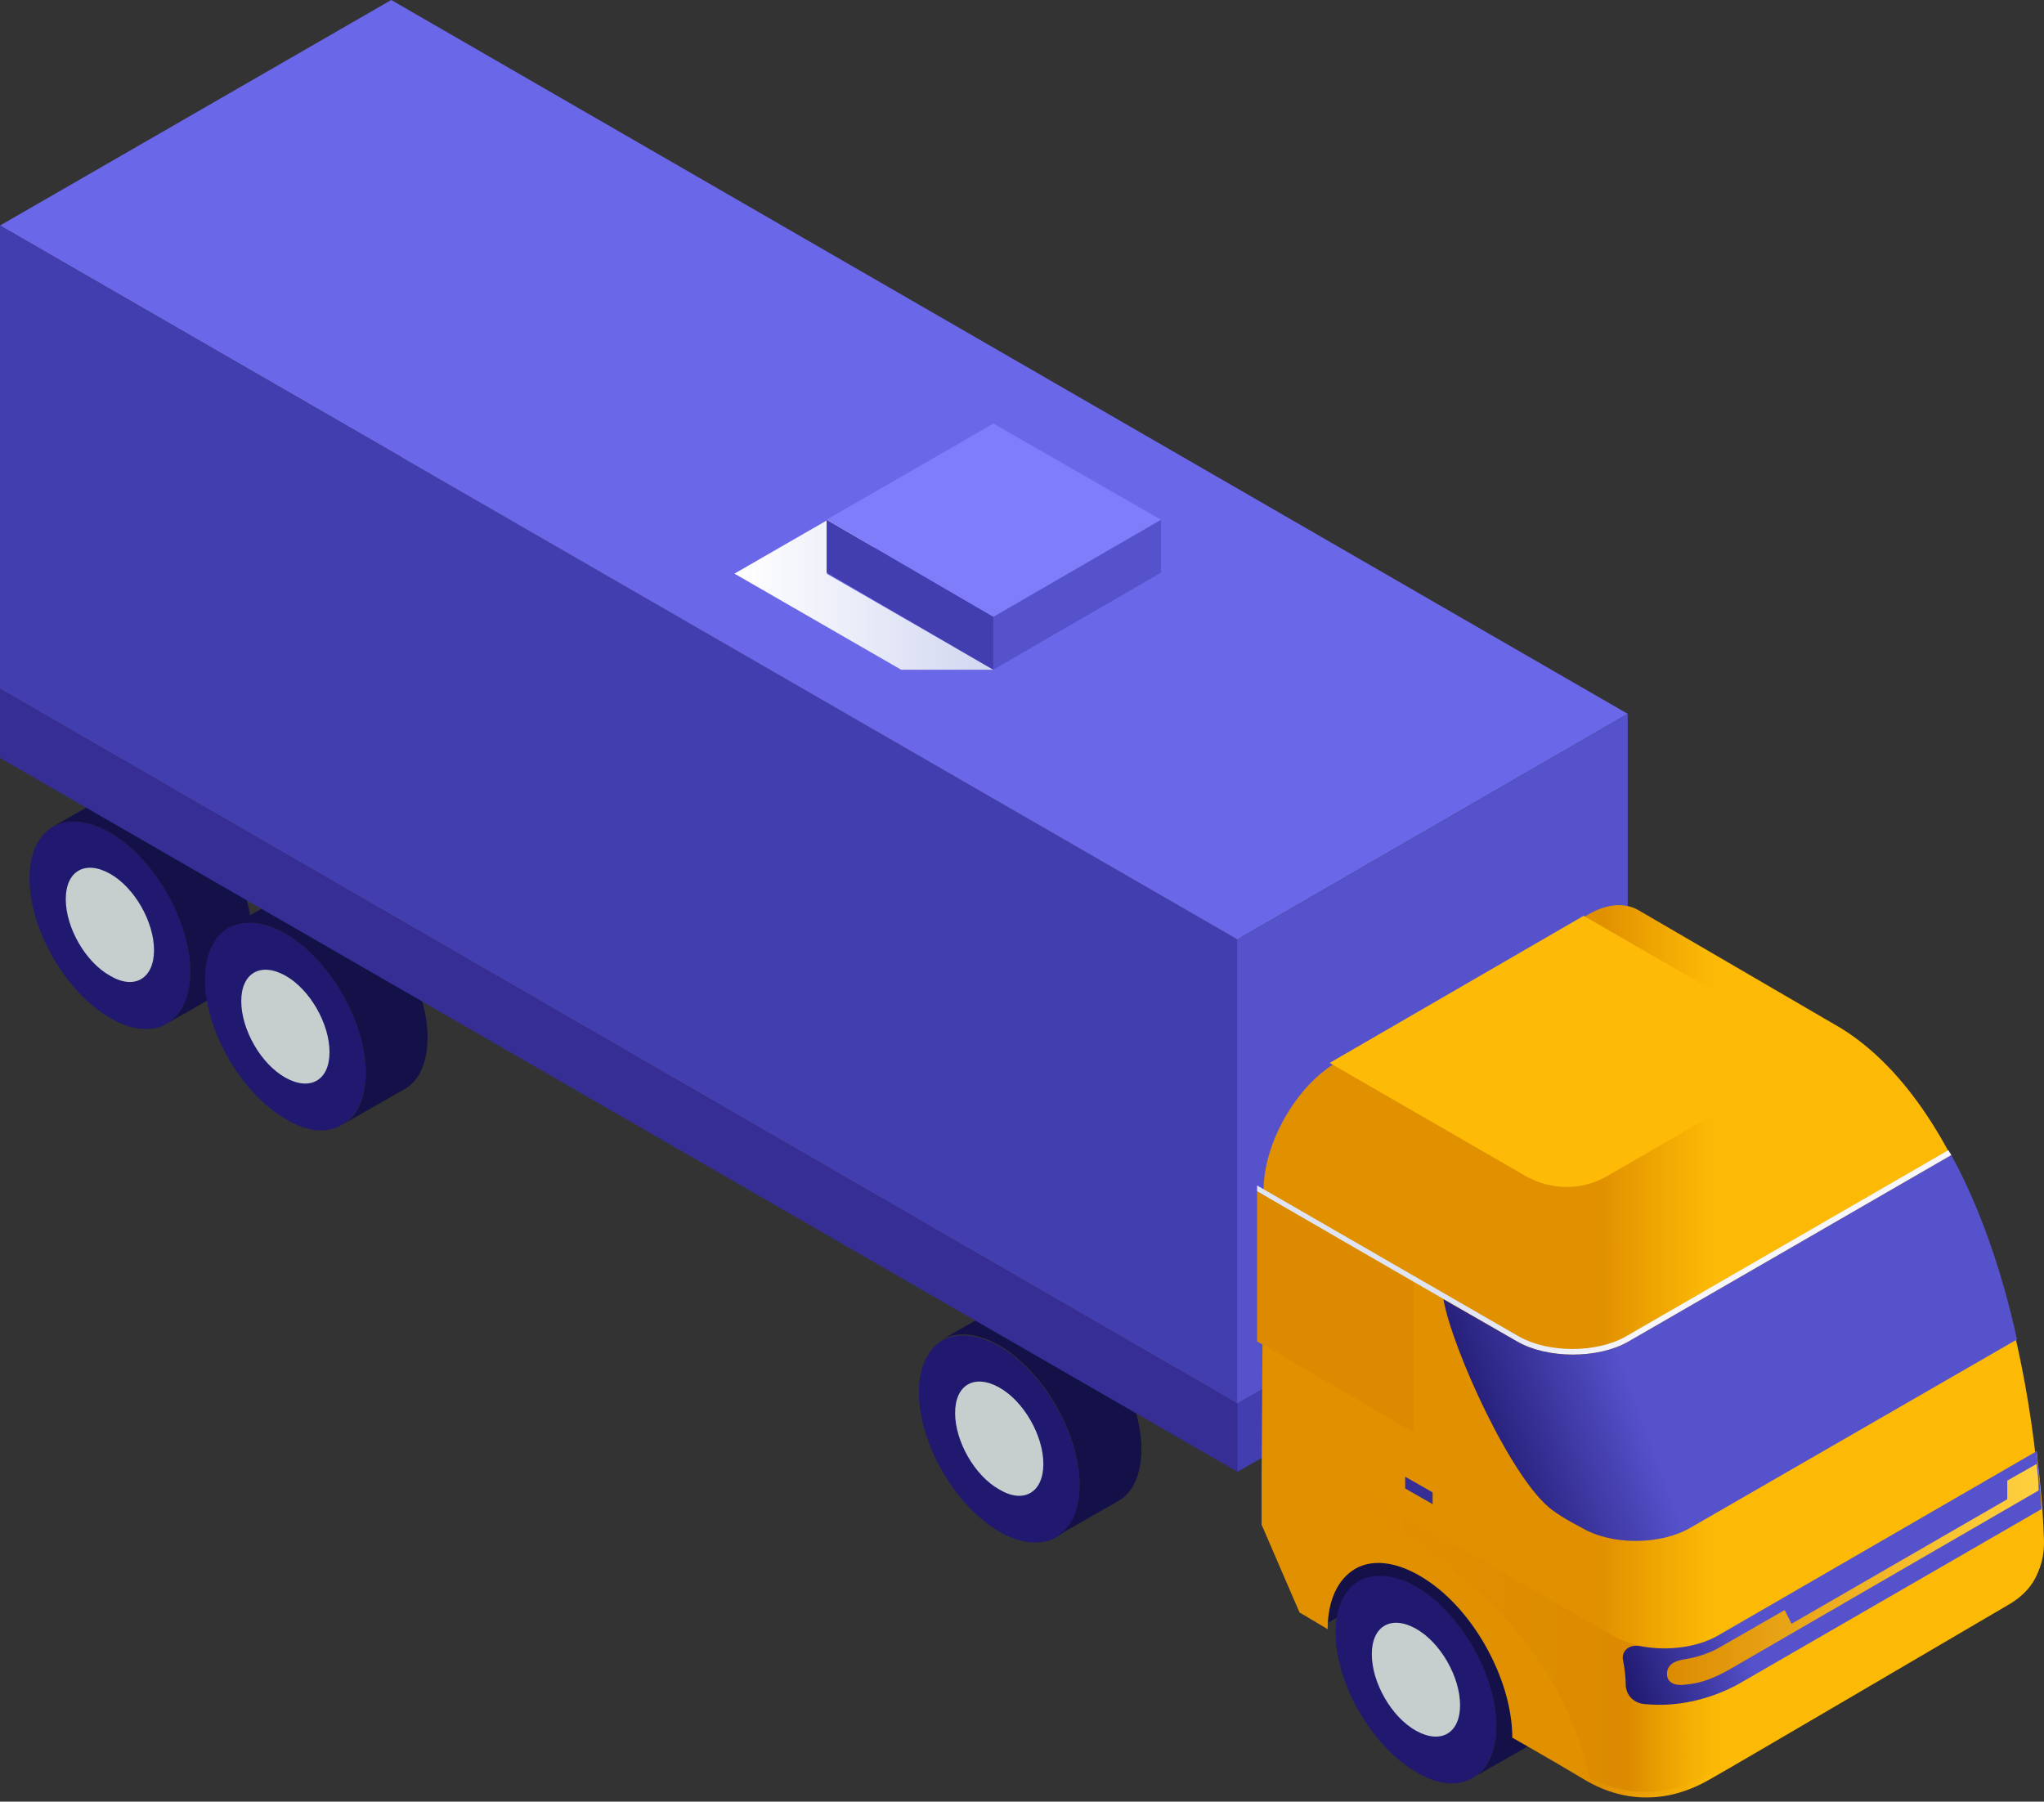 <?xml version="1.0" encoding="UTF-8"?> <svg xmlns="http://www.w3.org/2000/svg" width="253" height="223" viewBox="0 0 253 223" fill="none"><rect x="0" y="0" width="253" height="223" fill="#333333" stroke="none"/> <path d="M173.445 187.517L163.736 193.099V201.231L173.445 195.648V187.517Z" fill="#131147"></path> <path d="M182.303 220.043C184.124 218.951 185.216 216.766 185.216 213.61C185.216 207.299 180.725 199.531 175.264 196.376C172.472 194.798 170.045 194.676 168.224 195.647C166.404 196.74 165.311 198.924 165.311 202.08C165.311 208.391 169.802 216.159 175.264 219.315C178.055 221.014 180.483 221.135 182.303 220.043Z" fill="#20196F"></path> <path d="M180.723 211.062C180.723 207.542 178.295 203.294 175.261 201.595C172.227 199.896 169.799 201.231 169.799 204.751C169.799 208.27 172.227 212.518 175.261 214.218C178.295 215.917 180.723 214.582 180.723 211.062Z" fill="#C6CECE"></path> <path d="M185.215 213.611C185.215 207.3 180.724 199.532 175.263 196.377C172.471 194.799 170.044 194.677 168.223 195.648L175.869 191.279C177.69 190.187 180.117 190.429 182.909 192.007C188.371 195.163 192.861 202.93 192.861 209.242C192.861 212.397 191.769 214.703 189.948 215.674L182.302 220.043C184.123 219.072 185.215 216.766 185.215 213.611Z" fill="#131147"></path> <path d="M20.64 126.709C22.461 125.617 23.553 123.432 23.553 120.276C23.553 113.965 19.062 106.197 13.601 103.042C10.809 101.464 8.382 101.343 6.561 102.314C4.741 103.406 3.649 105.591 3.649 108.746C3.649 115.057 8.139 122.825 13.601 125.981C16.271 127.559 18.82 127.801 20.64 126.709Z" fill="#20196F"></path> <path d="M19.064 117.607C19.064 114.087 16.637 109.839 13.603 108.14C10.569 106.441 8.141 107.776 8.141 111.295C8.141 114.815 10.569 119.063 13.603 120.762C16.637 122.583 19.064 121.126 19.064 117.607Z" fill="#C6CECE"></path> <path d="M23.551 120.277C23.551 113.966 19.061 106.198 13.599 103.043C10.807 101.465 8.38 101.344 6.559 102.315L14.206 97.945C16.026 96.853 18.454 97.096 21.245 98.674C26.707 101.829 31.198 109.597 31.198 115.908C31.198 119.064 30.105 121.37 28.285 122.341L20.638 126.71C22.459 125.618 23.551 123.433 23.551 120.277Z" fill="#131147"></path> <path d="M42.362 139.211C44.183 138.118 45.275 135.934 45.275 132.778C45.275 126.467 40.785 118.699 35.323 115.544C32.532 113.966 30.104 113.845 28.284 114.816C26.463 115.908 25.371 118.093 25.371 121.248C25.371 127.559 29.861 135.327 35.323 138.482C37.993 140.182 40.542 140.303 42.362 139.211Z" fill="#20196F"></path> <path d="M40.787 130.23C40.787 126.71 38.359 122.462 35.325 120.763C32.291 119.064 29.863 120.399 29.863 123.919C29.863 127.438 32.291 131.687 35.325 133.386C38.359 135.085 40.787 133.75 40.787 130.23Z" fill="#C6CECE"></path> <path d="M45.278 132.779C45.278 126.468 40.788 118.7 35.326 115.545C32.534 113.967 30.107 113.845 28.286 114.816L35.933 110.447C37.753 109.355 40.181 109.597 42.972 111.175C48.434 114.331 52.925 122.099 52.925 128.41C52.925 131.566 51.832 133.871 50.012 134.842L42.365 139.212C44.186 138.241 45.278 135.935 45.278 132.779Z" fill="#131147"></path> <path d="M130.724 190.308C132.545 189.215 133.637 187.031 133.637 183.875C133.637 177.564 129.146 169.796 123.685 166.641C120.893 165.063 118.466 164.941 116.645 165.912C114.825 167.005 113.733 169.189 113.733 172.345C113.733 178.656 118.223 186.424 123.685 189.579C126.355 191.157 128.904 191.279 130.724 190.308Z" fill="#20196F"></path> <path d="M129.144 181.204C129.144 177.684 126.716 173.436 123.682 171.737C120.648 170.038 118.22 171.373 118.22 174.892C118.22 178.412 120.648 182.66 123.682 184.359C126.716 186.18 129.144 184.723 129.144 181.204Z" fill="#C6CECE"></path> <path d="M133.633 183.755C133.633 177.443 129.143 169.676 123.681 166.52C120.89 164.942 118.462 164.821 116.642 165.792L124.288 161.423C126.108 160.33 128.536 160.573 131.327 162.151C136.789 165.307 141.28 173.074 141.28 179.385C141.28 182.541 140.187 184.847 138.367 185.818L130.721 190.187C132.541 189.216 133.633 187.032 133.633 183.755Z" fill="#131147"></path> <path d="M0.005 85.201L153.173 173.679L203.056 144.793L50.009 56.315L0.005 85.201Z" fill="#6D6C93"></path> <path d="M0.004 93.819L153.173 182.176V173.68L0.004 85.201V93.819Z" fill="#362E94"></path> <path d="M153.172 182.176L203.054 153.412V144.795L153.172 173.68V182.176Z" fill="#423EAF"></path> <path d="M0.002 27.915L153.17 116.272L201.476 88.357L48.428 0L0.002 27.915Z" fill="#6B67E9"></path> <path d="M9.16811e-05 85.202L153.168 173.681V116.273L9.16811e-05 27.916V85.202Z" fill="#423EAF"></path> <path d="M153.169 173.681L201.474 145.766V88.358L153.169 116.273V173.681Z" fill="#5652CC"></path> <path d="M156.397 147.335C156.397 141.598 160.366 134.519 165.297 131.589L196.449 113.279C198.854 111.814 201.139 111.692 202.823 112.669L227.961 127.317C243.957 137.326 251.655 165.889 252.737 189.814C252.857 192.011 253.218 195.917 248.648 198.603C238.425 204.584 214.971 218.377 211.483 220.33C206.792 223.016 201.38 223.382 196.208 220.33C191.517 217.523 187.187 215.082 187.187 215.082C187.187 207.758 182.136 198.725 175.761 195.063C172.634 193.232 169.748 192.988 167.703 194.208C165.658 195.429 164.335 197.992 164.335 201.654L160.847 199.579L156.156 188.716V182.856L156.397 147.335Z" fill="url(#paint0_linear)"></path> <g style="mix-blend-mode:multiply"> <path d="M155.6 147.099C155.6 146.977 155.6 146.856 155.6 146.735L188.006 165.426C191.647 167.489 197.594 167.489 201.235 165.426L241.166 142.365C241.287 142.608 241.409 142.73 241.53 142.972L201.599 166.032C197.837 168.217 191.526 168.217 187.763 166.032L155.6 147.463V147.099Z" fill="url(#paint1_linear)"></path> </g> <path d="M198.807 145.642L221.503 132.534C223.203 131.563 223.203 129.136 221.503 128.044L196.016 113.358L164.581 131.564L188.976 145.642C192.132 147.342 195.773 147.342 198.807 145.642Z" fill="#FDBB07"></path> <path d="M155.602 166.032L175.021 177.319V158.75L155.602 147.462V166.032Z" fill="#DC8B00"></path> <path d="M212.645 202.444L252.09 179.627C252.454 182.904 252.818 186.181 252.94 189.336C253.061 191.521 253.425 195.405 248.813 198.075C238.497 204.022 214.83 217.736 211.31 219.678C206.819 222.227 201.6 222.591 196.746 220.043C191.77 197.589 170.287 188.122 164.461 184.603V182.175L199.173 202.201C202.814 204.507 208.883 204.507 212.645 202.444Z" fill="url(#paint2_linear)"></path> <path d="M187.764 166.032C191.526 168.216 197.837 168.216 201.6 166.032L241.53 142.972C245.171 149.647 247.841 157.536 249.662 165.789L209.246 189.092C205.483 191.276 199.415 191.276 195.774 189.092C195.774 189.092 193.589 187.999 192.133 186.907C187.157 183.266 179.753 167.003 178.661 160.813L187.764 166.032Z" fill="url(#paint3_linear)"></path> <path d="M201.234 208.755C201.234 207.662 201.112 206.57 200.87 205.356C200.748 204.507 201.476 203.415 203.176 203.779C206.453 204.386 210.094 203.9 212.642 202.444L252.087 179.627C252.33 182.054 252.573 184.481 252.694 186.787L215.07 208.512C211.671 210.333 207.666 211.304 203.782 210.939C202.933 210.939 201.476 210.454 201.234 208.755Z" fill="url(#paint4_linear)"></path> <path d="M173.929 184.238L177.327 186.18V184.723L173.929 182.781V184.238Z" fill="#362E94"></path> <path d="M208.643 205.356C210.099 205.113 211.556 204.627 212.648 204.021L220.901 199.287L221.751 200.986L248.452 185.572V183.266L252.093 181.203C252.215 182.295 252.336 183.388 252.336 184.48L213.983 206.691C212.041 207.783 210.342 208.39 208.643 208.511C207.915 208.633 206.337 208.633 206.337 207.176C206.337 205.72 207.915 205.477 208.643 205.356Z" fill="url(#paint5_linear)"></path> <g style="mix-blend-mode:multiply"> <path d="M111.544 59.108H122.952L102.32 71.002L122.952 82.897H111.544L90.911 71.002L111.544 59.108Z" fill="url(#paint6_linear)"></path> </g> <path d="M122.953 82.894L143.708 70.878V64.325L122.953 76.34V82.894Z" fill="#5652CC"></path> <path d="M102.317 70.878L122.95 82.894V76.34L102.317 64.325V70.878Z" fill="#423EAF"></path> <path d="M143.708 64.325L122.953 76.341L102.32 64.325L122.953 52.431L143.708 64.325Z" fill="#807DFB"></path> <defs> <linearGradient id="paint0_linear" x1="252.782" y1="167.354" x2="156.246" y2="167.354" gradientUnits="userSpaceOnUse"> <stop offset="0.425" stop-color="#FCBA06"></stop> <stop offset="0.536" stop-color="#E79901"></stop> <stop offset="0.563" stop-color="#E19100"></stop> </linearGradient> <linearGradient id="paint1_linear" x1="241.497" y1="155.055" x2="155.601" y2="155.055" gradientUnits="userSpaceOnUse"> <stop offset="0.449" stop-color="#F6F6FB"></stop> <stop offset="0.512" stop-color="#F0F1F9"></stop> <stop offset="0.725" stop-color="#DFE4F4"></stop> </linearGradient> <linearGradient id="paint2_linear" x1="252.94" y1="200.741" x2="164.366" y2="200.741" gradientUnits="userSpaceOnUse"> <stop offset="0.449" stop-color="#FCBA06"></stop> <stop offset="0.486" stop-color="#F6B205"></stop> <stop offset="0.544" stop-color="#E79B02"></stop> <stop offset="0.579" stop-color="#DC8B00"></stop> <stop offset="1" stop-color="#E19100"></stop> </linearGradient> <linearGradient id="paint3_linear" x1="182.091" y1="179.358" x2="255.472" y2="152.649" gradientUnits="userSpaceOnUse"> <stop stop-color="#20196F"></stop> <stop offset="0.275" stop-color="#5652CC"></stop> <stop offset="0.994" stop-color="#5652CC"></stop> </linearGradient> <linearGradient id="paint4_linear" x1="200.31" y1="206.342" x2="254.593" y2="186.585" gradientUnits="userSpaceOnUse"> <stop stop-color="#20196F"></stop> <stop offset="0.275" stop-color="#5652CC"></stop> <stop offset="0.994" stop-color="#5652CC"></stop> </linearGradient> <linearGradient id="paint5_linear" x1="252.516" y1="194.857" x2="206.459" y2="194.857" gradientUnits="userSpaceOnUse"> <stop stop-color="#FFD03E"></stop> <stop offset="0.27" stop-color="#F8C231"></stop> <stop offset="0.779" stop-color="#E59D10"></stop> <stop offset="1" stop-color="#DC8B00"></stop> </linearGradient> <linearGradient id="paint6_linear" x1="123.008" y1="70.965" x2="90.958" y2="70.965" gradientUnits="userSpaceOnUse"> <stop stop-color="#D1D6F0"></stop> <stop offset="0.98" stop-color="white"></stop> </linearGradient> </defs> </svg> 